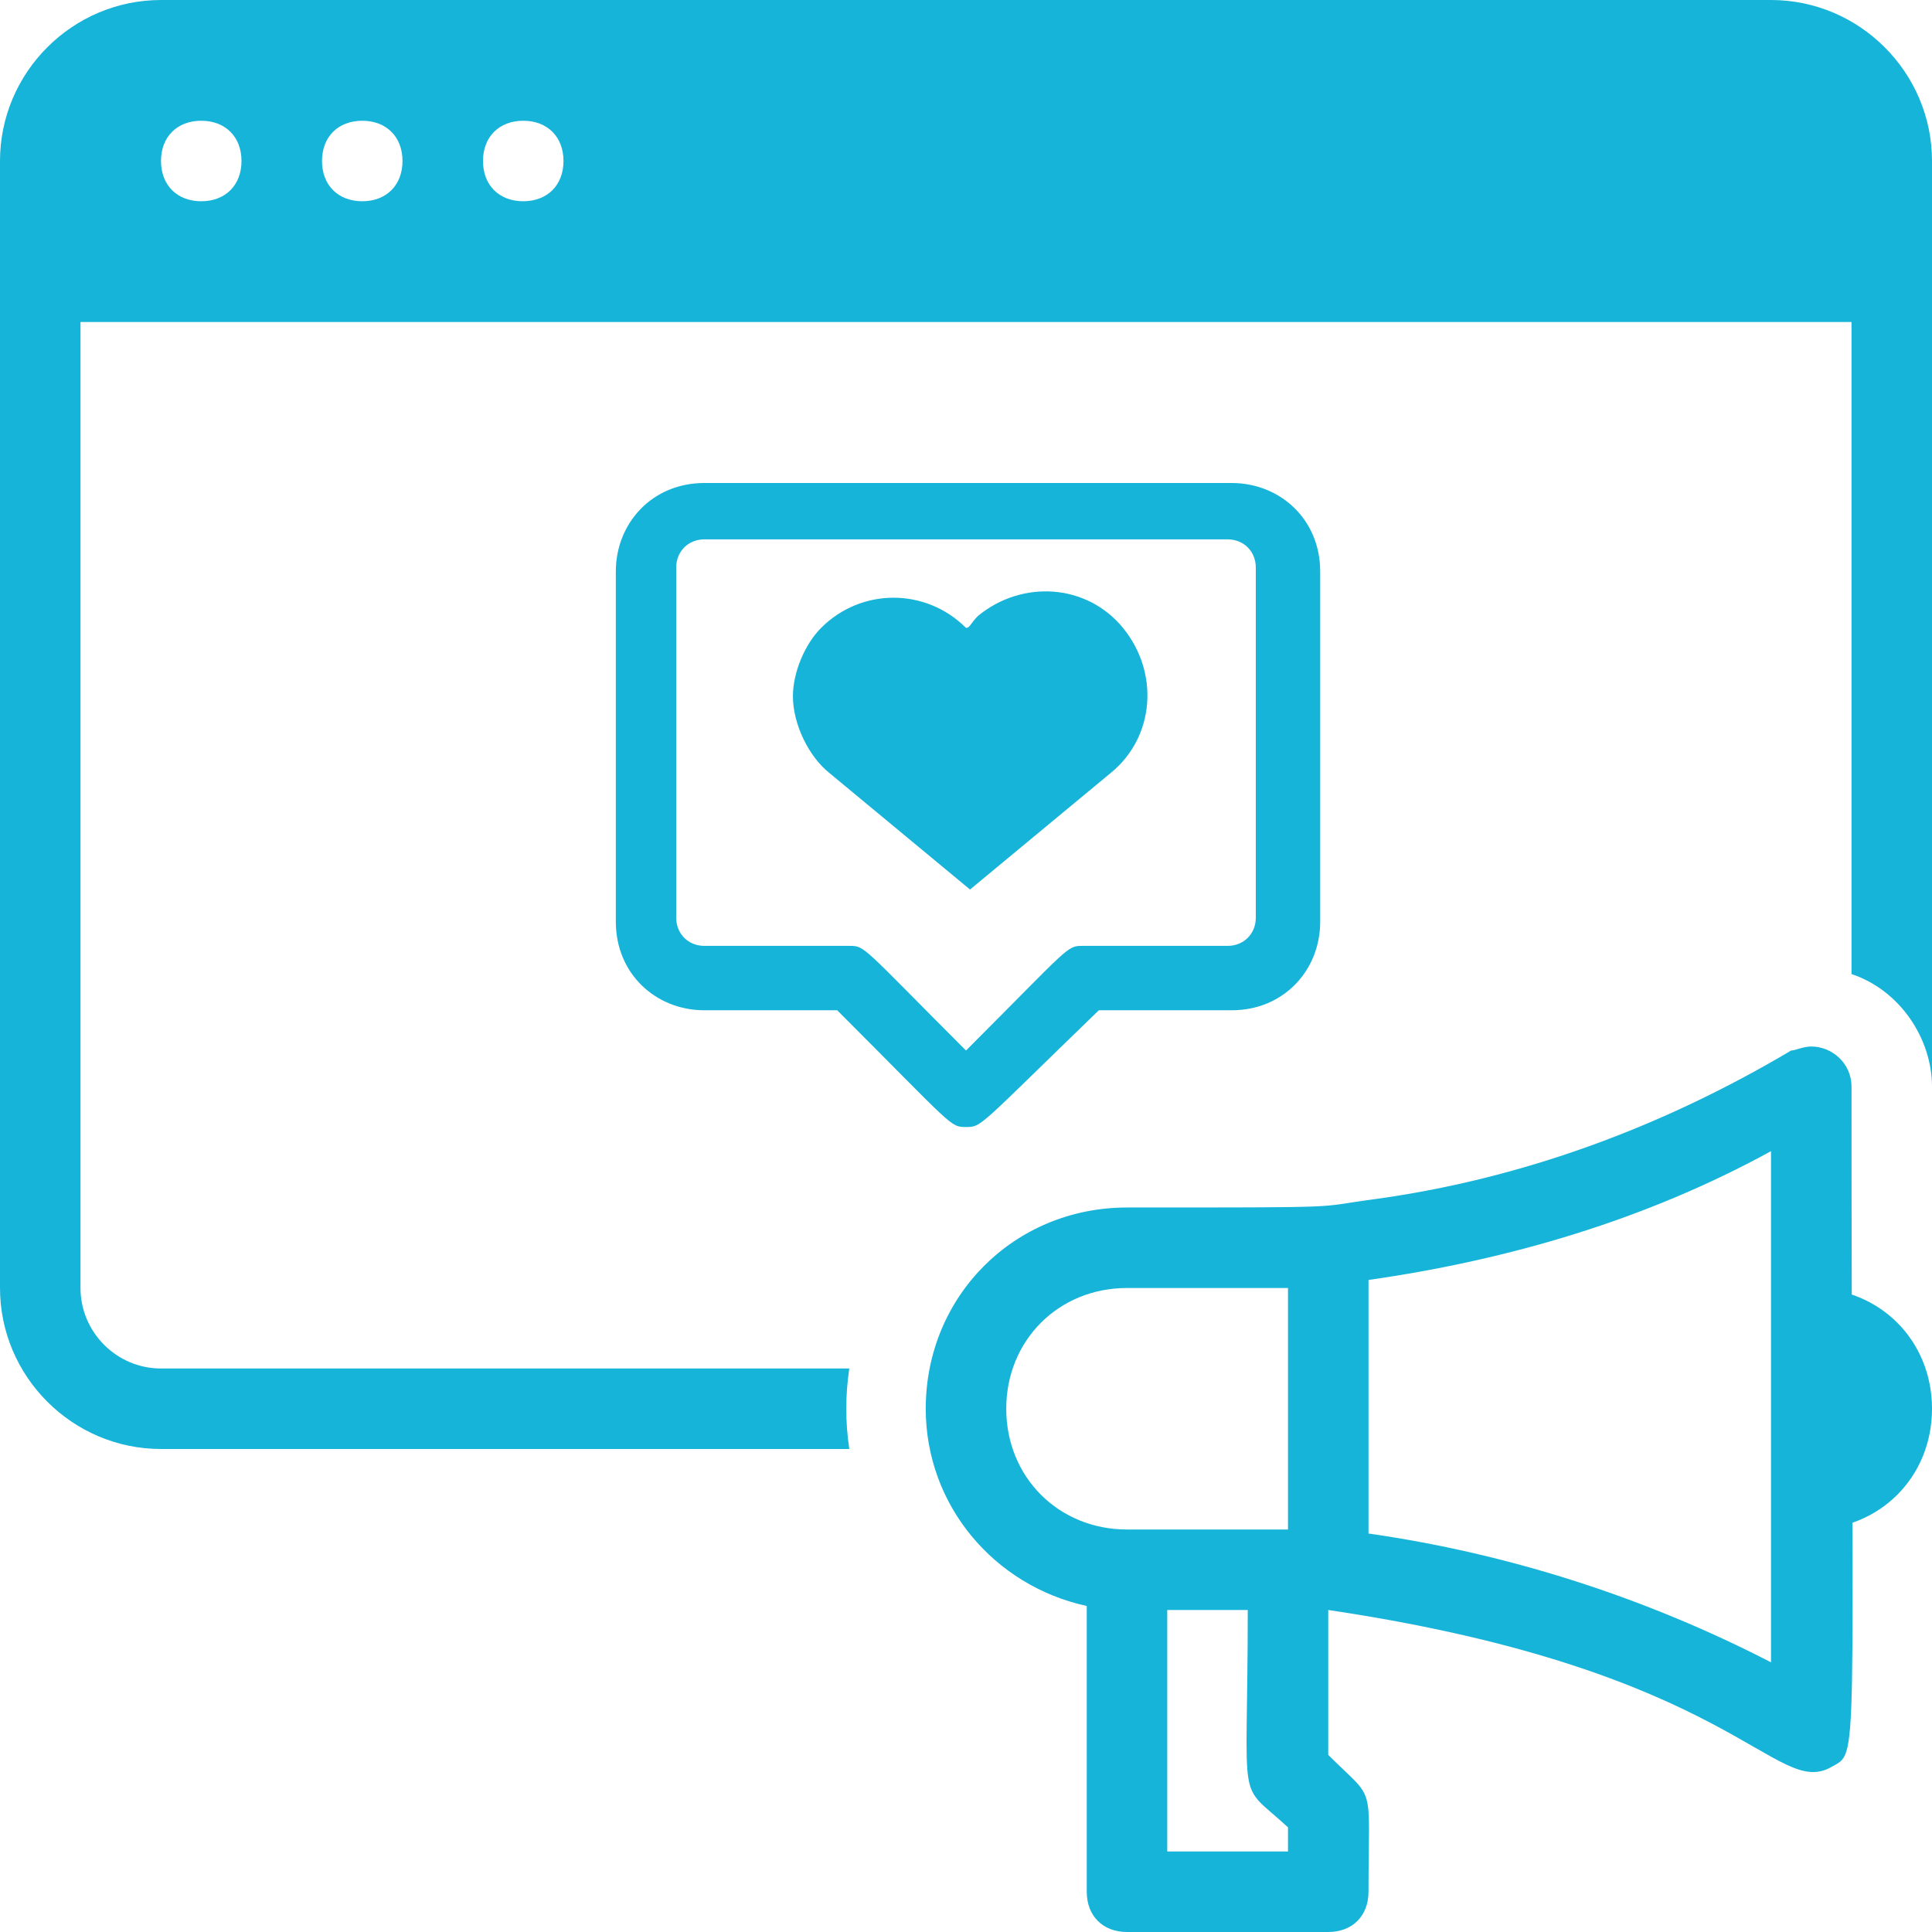 <?xml version="1.0" encoding="utf-8"?>
<!-- Generator: Adobe Illustrator 26.3.1, SVG Export Plug-In . SVG Version: 6.00 Build 0)  -->
<svg version="1.1" id="Layer_1" xmlns="http://www.w3.org/2000/svg" xmlns:xlink="http://www.w3.org/1999/xlink" x="0px" y="0px"
	 viewBox="0 0 48 48" style="enable-background:new 0 0 48 48;" xml:space="preserve">
<style type="text/css">
	.st0{fill:#17B4D9;}
</style>
<g id="Online_advertising">
	<path class="st0" d="M45,38v-6c1.7,0,3,1.3,3,3S46.7,38,45,38z"/>
	<path class="st0" d="M44,0H4C1.8,0,0,1.8,0,4v28c0,2.2,1.8,4,4,4h17.1c-0.1-0.7-0.1-1.3,0-2H4c-1.1,0-2-0.9-2-2V8h44v16.2
		c1.2,0.4,2,1.6,2,2.8V4C48,1.8,46.2,0,44,0z M5,5C4.4,5,4,4.6,4,4s0.4-1,1-1s1,0.4,1,1S5.6,5,5,5z M9,5C8.4,5,8,4.6,8,4s0.4-1,1-1
		s1,0.4,1,1S9.6,5,9,5z M13,5c-0.6,0-1-0.4-1-1s0.4-1,1-1s1,0.4,1,1S13.6,5,13,5z"/>
	<path class="st0" d="M44.5,26.1c-3.2,1.9-6.7,3.2-10.4,3.7C32.6,30,33.7,30,28,30c-2.8,0-5,2.2-5,5c0,2.4,1.7,4.4,4,4.9V47
		c0,0.6,0.4,1,1,1h5c0.6,0,1-0.4,1-1c0-2.8,0.2-2.2-1-3.4V40c10.1,1.5,11.1,4.7,12.5,3.9C46.2,43.5,46,44.2,46,27c0-0.6-0.5-1-1-1
		C44.8,26,44.6,26.1,44.5,26.1z M25,35c0-1.7,1.3-3,3-3h4v6h-4C26.3,38,25,36.7,25,35z M32,46h-3v-6h2c0,5.1-0.3,4.2,1,5.4V46z
		 M44,41.3c-3.1-1.6-6.5-2.7-10-3.2v-6.3c3.5-0.5,6.9-1.5,10-3.2V41.3z"/>
</g>
<path class="st0" d="M24,28c-0.4,0-0.3,0-3.2-2.9h-3.3c-1.2,0-2.2-0.9-2.2-2.2v-8.7c0-1.2,0.9-2.2,2.2-2.2h13.1
	c1.2,0,2.2,0.9,2.2,2.2v8.7c0,1.2-0.9,2.2-2.2,2.2h-3.3C24.3,28,24.4,28,24,28z M17.5,13.4c-0.4,0-0.7,0.3-0.7,0.7v8.7
	c0,0.4,0.3,0.7,0.7,0.7h3.6c0.4,0,0.3,0,2.9,2.6c2.6-2.6,2.5-2.6,2.9-2.6h3.6c0.4,0,0.7-0.3,0.7-0.7v-8.7c0-0.4-0.3-0.7-0.7-0.7
	H17.5z"/>
<path class="st0" d="M24,15.6c-1-1-2.6-1-3.6,0c-0.4,0.4-0.7,1.1-0.7,1.7c0,0.7,0.4,1.5,0.9,1.9l3.5,2.9l3.5-2.9
	c1.1-0.9,1.2-2.5,0.3-3.6c-0.9-1.1-2.5-1.2-3.6-0.3C24.1,15.5,24.1,15.6,24,15.6z"/>
</svg>
